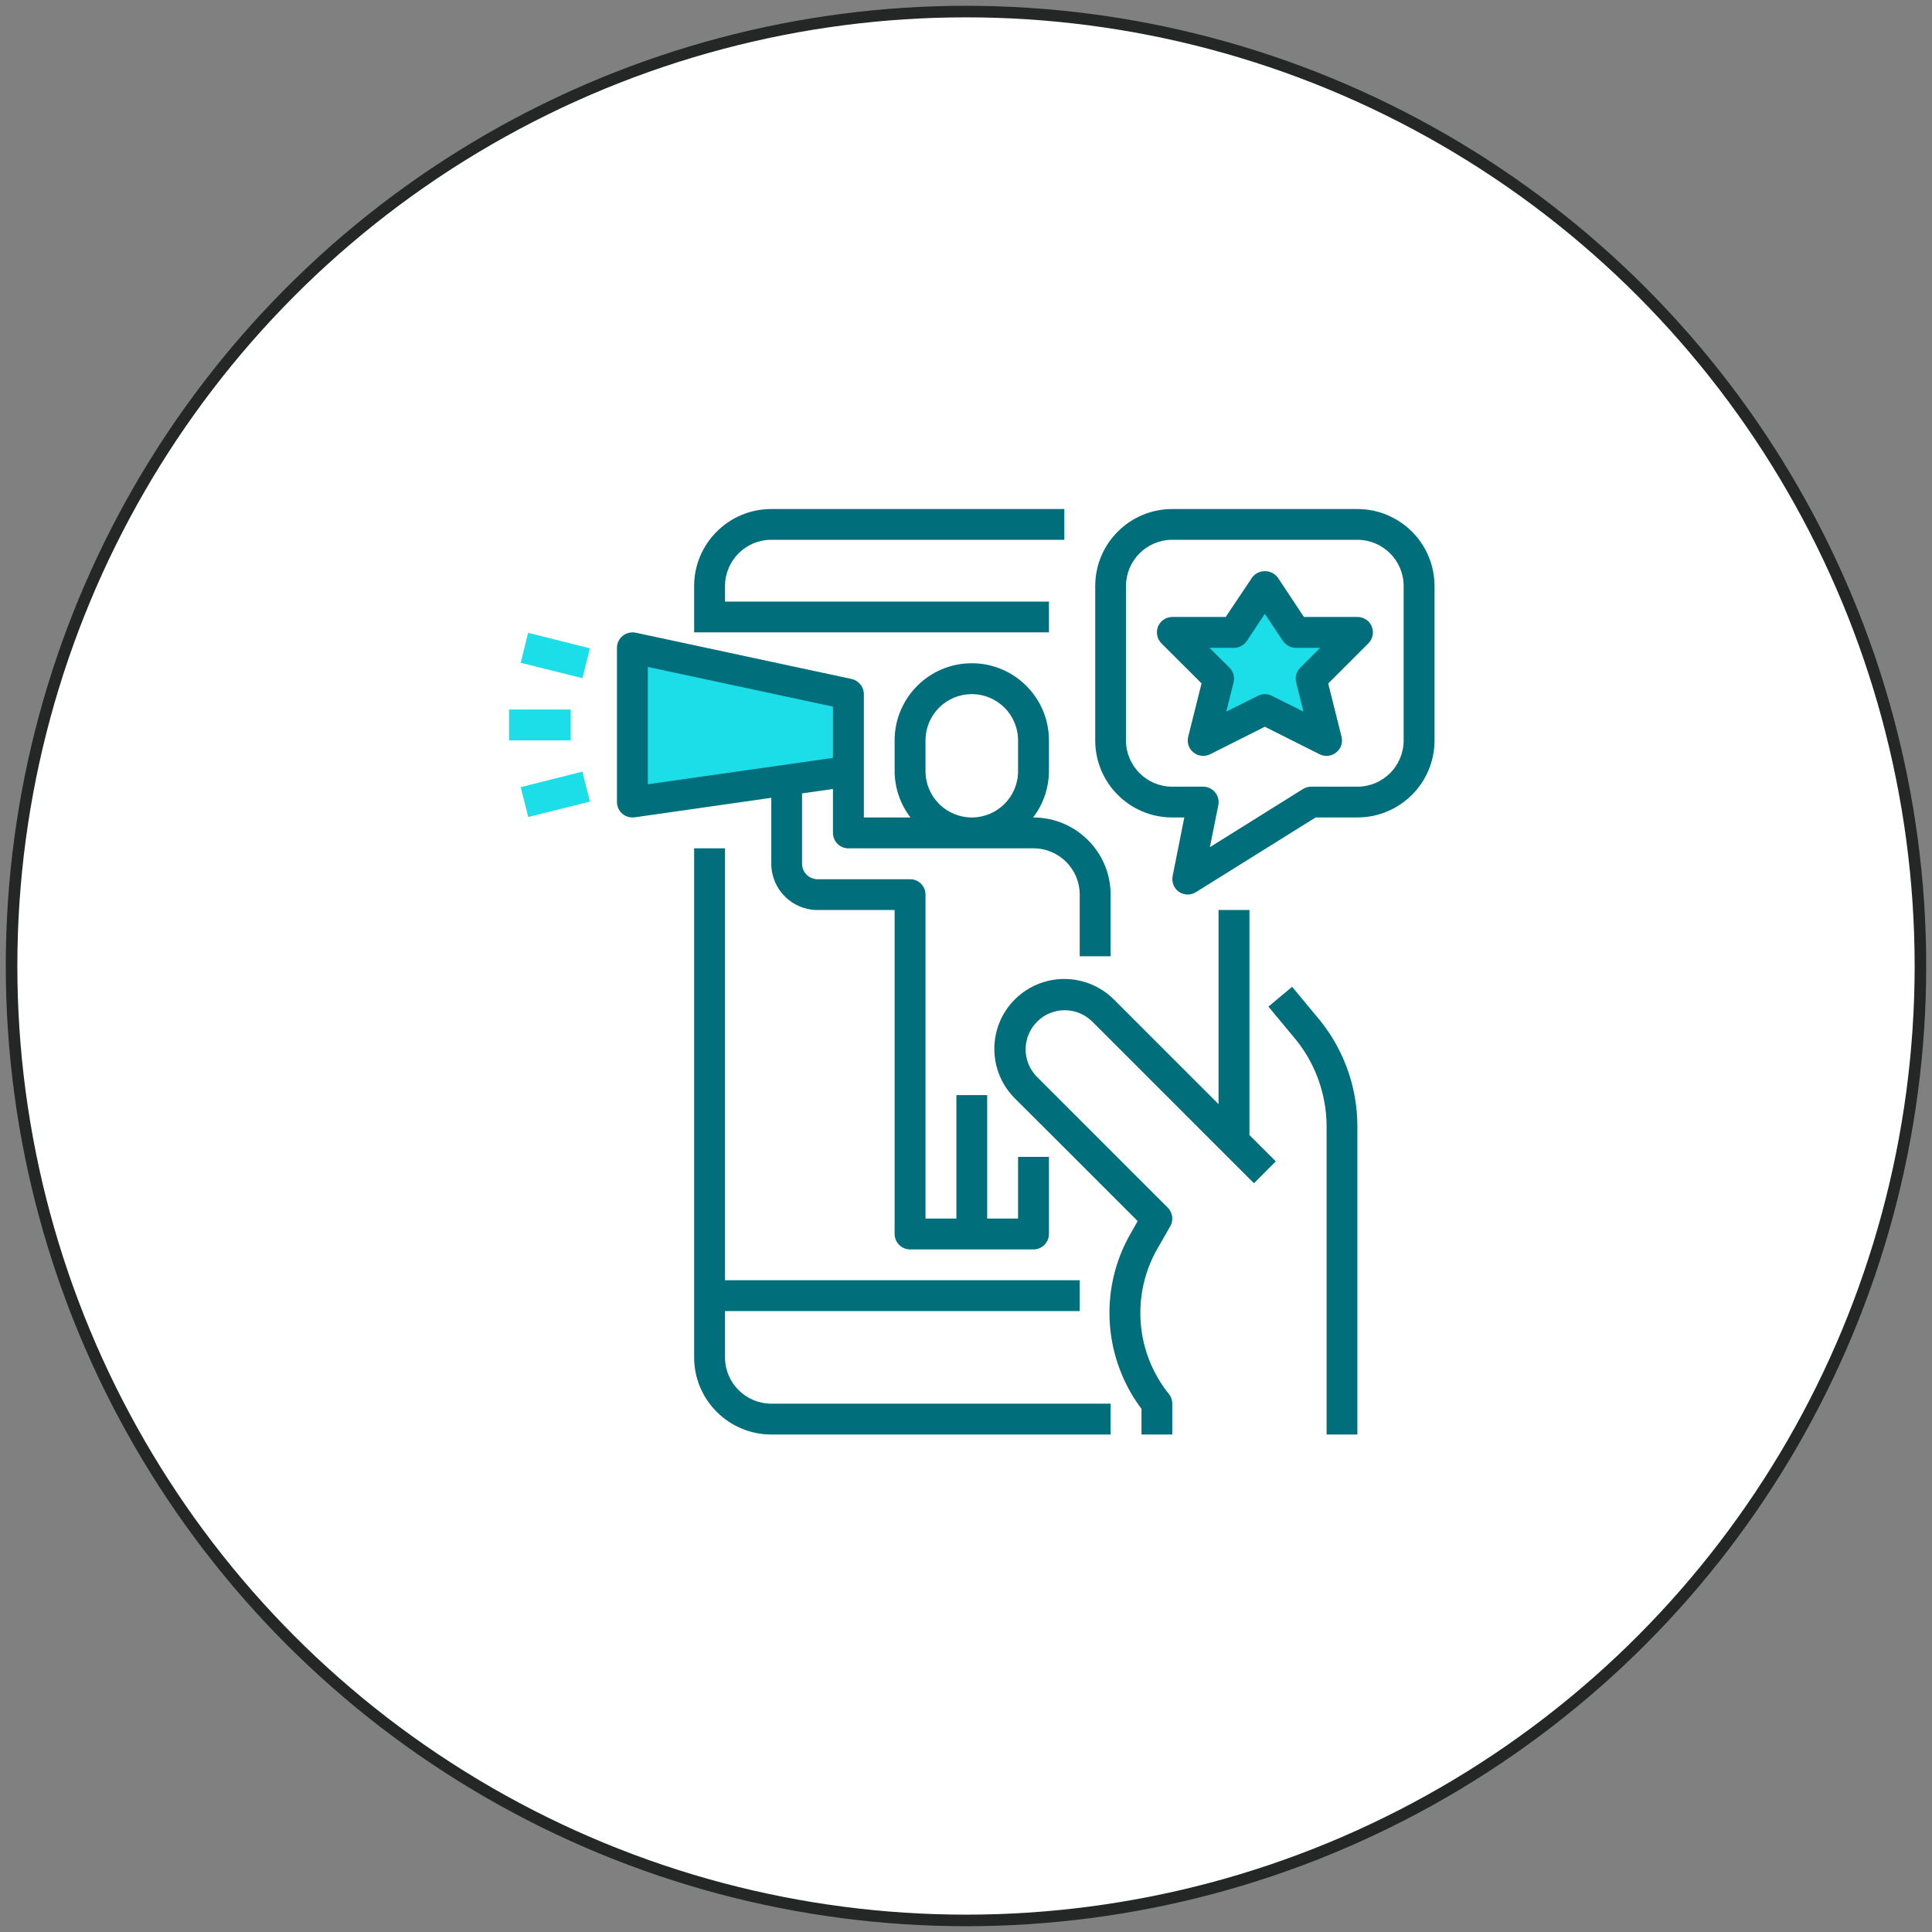 <?xml version="1.0" encoding="UTF-8"?>
<svg width="167px" height="167px" viewBox="0 0 167 167" version="1.1" xmlns="http://www.w3.org/2000/svg" xmlns:xlink="http://www.w3.org/1999/xlink">
    <rect x="0" y="0" width="167" height="167" fill="#808080" stroke="none"/>
    <!-- Generator: Sketch 63.1 (92452) - https://sketch.com -->
    <title>picto marketing</title>
    <desc>Created with Sketch.</desc>
    <g id="Page-1" stroke="none" stroke-width="1" fill="none" fill-rule="evenodd">
        <g id="LEVIERS---Index" transform="translate(-1005, -1308)">
            <g id="picto-marketing" transform="translate(1006, 1309)">
                <circle id="Oval-Copy-9" stroke="#252727" fill="#FFFFFF" cx="82.5" cy="82.5" r="82.5"></circle>
                <g id="Group-22" transform="translate(43, 43)">
                    <path d="M62.145,14.869 C62.214,14.579 62.133,14.28 61.926,14.073 L59.337,11.5 L62.67,11.5 C62.94,11.5 63.207,11.354 63.366,11.12 L65.329,8.156 L67.306,11.123 C67.465,11.358 67.725,11.5 68,11.5 L71.317,11.5 L68.743,14.073 C68.537,14.28 68.456,14.579 68.526,14.874 L69.418,18.443 L65.706,16.587 C65.589,16.528 65.459,16.497 65.331,16.497 C65.205,16.497 65.079,16.527 64.968,16.585 L61.251,18.443 L62.145,14.869 Z" id="Fill-1" fill="#1CDEE8"></path>
                    <polygon id="Fill-3" fill="#1CDEE8" points="11.5 13.027 28.5 16.671 28.5 21.94 11.5 24.369"></polygon>
                    <path d="M70.67,53.39 C70.67,50.481 69.61,47.67 67.7,45.491 L65.64,43.01 L67.69,41.3 L69.73,43.76 C72.06,46.43 73.34,49.85 73.33,53.39 L73.33,80 L70.67,80 L70.67,53.39 Z" id="Fill-5" fill="#006F7B"></path>
                    <path d="M68.71,9.33 L73.33,9.33 C73.88,9.33 74.37,9.65 74.57,10.15 C74.78,10.66 74.66,11.23 74.28,11.61 L70.81,15.08 L71.96,19.68 C72.09,20.19 71.91,20.72 71.5,21.04 C71.1,21.37 70.54,21.43 70.07,21.2 L65.33,18.82 L60.6,21.2 C60.13,21.43 59.57,21.37 59.16,21.04 C58.75,20.71 58.58,20.18 58.71,19.67 L59.86,15.07 L56.39,11.61 C56.01,11.22 55.9,10.65 56.1,10.15 C56.31,9.66 56.79,9.33 57.33,9.33 L61.95,9.33 L64.23,5.92 C64.49,5.57 64.9,5.37 65.34,5.37 C65.77,5.37 66.18,5.57 66.45,5.92 L68.71,9.33 Z M70.11,12 L68,12 C67.55,12 67.14,11.769 66.89,11.4 L65.33,9.059 L63.78,11.4 C63.53,11.769 63.11,12 62.67,12 L60.55,12 L62.28,13.72 C62.61,14.05 62.74,14.53 62.63,14.99 L62,17.51 L64.74,16.14 C65.11,15.95 65.55,15.95 65.93,16.14 L68.67,17.51 L68.04,14.99 C67.93,14.53 68.06,14.05 68.39,13.72 L70.11,12 Z" id="Fill-7" fill="#006F7B"></path>
                    <path d="M73.33,0 C77.01,0 80,2.98 80,6.66 L80,20 C80,23.68 77.01,26.66 73.33,26.66 L69.72,26.66 L59.37,33.12 C58.92,33.4 58.35,33.39 57.91,33.09 C57.47,32.79 57.26,32.25 57.36,31.73 L58.37,26.66 L57.33,26.66 C53.65,26.66 50.67,23.68 50.67,20 L50.67,6.66 C50.67,2.98 53.65,0 57.33,0 L73.33,0 Z M69.33,24 L73.33,24 C75.54,24 77.33,22.21 77.33,20 L77.33,6.66 C77.33,4.45 75.54,2.66 73.33,2.66 L57.33,2.66 C55.12,2.66 53.33,4.45 53.33,6.66 L53.33,20 C53.33,22.21 55.12,24 57.33,24 L60,24 C60.4,24 60.78,24.18 61.03,24.49 C61.29,24.8 61.39,25.2 61.31,25.6 L60.58,29.23 L68.63,24.2 C68.84,24.07 69.08,24 69.33,24 L69.33,24 Z" id="Fill-9" fill="#006F7B"></path>
                    <polygon id="Fill-12" fill="#FFFFFF" points="44 38.66 46.67 38.66 46.67 33.33 44 33.33"></polygon>
                    <path d="M61.33,51.44 L61.33,34.66 L64,34.66 L64,54.11 L66.28,56.389 L64.39,58.28 L50.39,44.28 C49.06,42.99 46.95,43.009 45.65,44.309 C44.34,45.62 44.32,47.73 45.61,49.059 L56.94,60.389 C57.37,60.82 57.45,61.469 57.16,61.99 L56.06,63.91 C53.76,67.91 54.15,72.91 57.04,76.5 C57.23,76.73 57.33,77.03 57.33,77.33 L57.33,80 L54.67,80 L54.67,77.78 C54.33,77.32 54.01,76.849 53.73,76.36 C52.51,74.219 51.89,71.83 51.9,69.419 C51.91,67.07 52.52,64.71 53.75,62.589 L54.34,61.549 L47.73,54.94 L43.72,50.94 C41.36,48.58 41.36,44.75 43.72,42.389 C45.35,40.769 47.66,40.259 49.72,40.87 C50.66,41.15 51.54,41.65 52.28,42.389 L61.33,51.44 Z" id="Fill-14" fill="#006F7B"></path>
                    <polygon id="Fill-15" fill="#FFFFFF" points="38.67 74.66 41.33 74.66 41.33 72 38.67 72"></polygon>
                    <path d="M16,73.33 L16,29.33 L18.67,29.33 L18.67,66.66 L49.33,66.66 L49.33,69.33 L18.67,69.33 L18.67,73.33 C18.67,75.54 20.46,77.33 22.67,77.33 L52,77.33 L52,80 L22.67,80 C18.99,79.99 16,77.01 16,73.33" id="Fill-16" fill="#006F7B"></path>
                    <path d="M16,10.66 L16,6.66 C16,2.98 18.99,0 22.67,0 L48,0 L48,2.66 L22.67,2.66 C20.46,2.66 18.67,4.45 18.67,6.66 L18.67,8 L46.67,8 L46.67,10.66 L16,10.66 Z" id="Fill-17" fill="#006F7B"></path>
                    <path d="M45.33,29.33 L29.33,29.33 C28.6,29.33 28,28.73 28,28 L28,24.2 L25.33,24.58 L25.33,30.66 C25.33,31.4 25.93,32 26.67,32 L34.67,32 C35.4,32 36,32.59 36,33.33 L36,61.33 L38.67,61.33 L38.67,50.66 L41.33,50.66 L41.33,61.33 L44,61.33 L44,56 L46.67,56 L46.67,62.66 C46.67,63.4 46.07,64 45.33,64 L34.67,64 C33.93,64 33.33,63.4 33.33,62.66 L33.33,34.66 L26.67,34.66 C24.46,34.66 22.67,32.87 22.67,30.66 L22.67,24.96 L10.86,26.65 C10.79,26.66 10.73,26.66 10.67,26.66 C9.93,26.66 9.33,26.07 9.33,25.33 L9.33,12 C9.33,11.59 9.51,11.21 9.83,10.96 C10.14,10.71 10.55,10.61 10.95,10.69 L29.61,14.69 C30.23,14.83 30.67,15.37 30.67,16 L30.67,26.66 L34.7,26.66 C33.82,25.519 33.34,24.11 33.33,22.66 L33.33,20 C33.33,16.32 36.32,13.33 40,13.33 C43.68,13.33 46.67,16.32 46.67,20 L46.67,22.66 C46.66,24.11 46.18,25.519 45.3,26.66 L45.33,26.66 C49.01,26.67 52,29.65 52,33.33 L52,38.66 L49.72,38.66 L49.33,38.66 L49.33,33.33 C49.33,31.12 47.54,29.33 45.33,29.33 L45.33,29.33 Z M36,22.66 C36,24.87 37.79,26.66 40,26.66 C42.21,26.66 44,24.87 44,22.66 L44,20 C44,17.79 42.21,16 40,16 C37.79,16 36,17.79 36,20 L36,22.66 Z M12,23.79 L28,21.51 L28,17.08 L12,13.65 L12,23.79 Z" id="Fill-18" fill="#006F7B"></path>
                    <polygon id="Fill-19" fill="#1CDEE8" points="6.99 12.04 6.34 14.62 1.01 13.29 1.65 10.7"></polygon>
                    <polygon id="Fill-20" fill="#1CDEE8" points="6.34 22.7 6.99 25.29 1.66 26.62 1.01 24.04"></polygon>
                    <polygon id="Fill-21" fill="#1CDEE8" points="0 20 5.33 20 5.33 17.33 0 17.33"></polygon>
                </g>
            </g>
        </g>
    </g>
</svg>